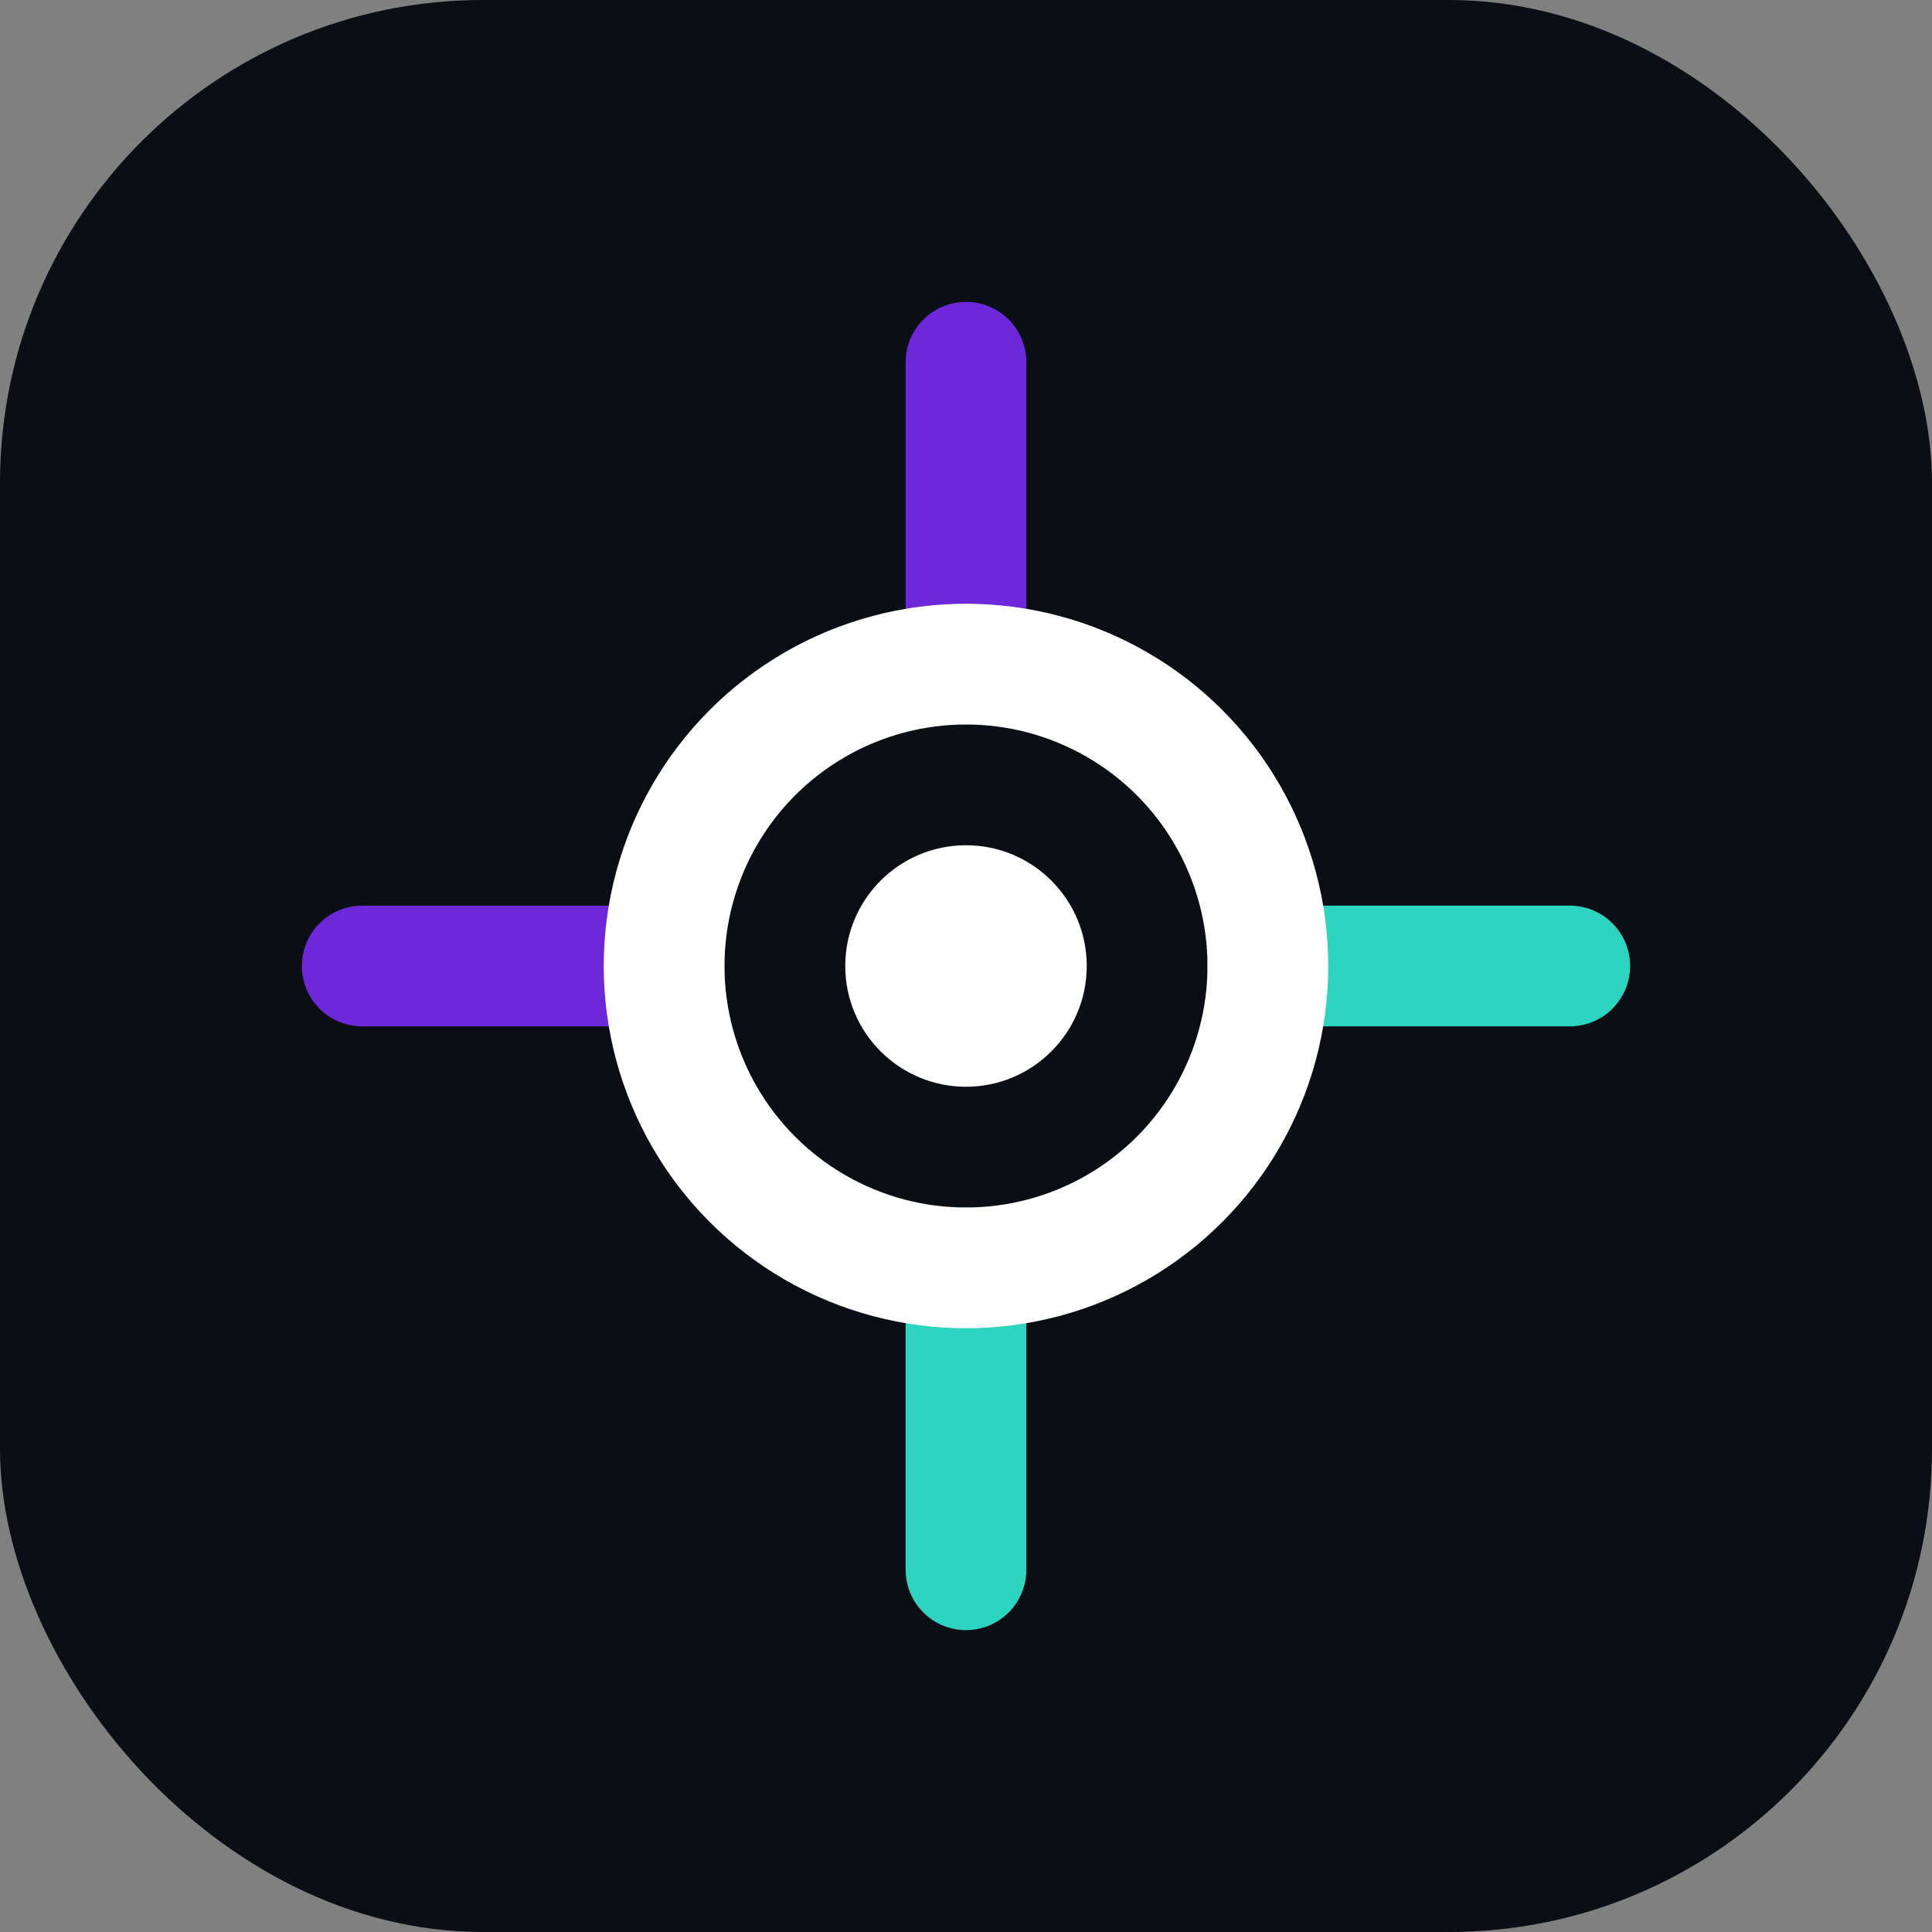 <svg width="64" height="64" viewBox="0 0 64 64" fill="none" xmlns="http://www.w3.org/2000/svg">
<rect x="0" y="0" width="64" height="64" fill="#808080" stroke="none"/>
<rect width="64" height="64" rx="16" fill="#0B0E14"/>
<path d="M32 12V22" stroke="#6D28D9" stroke-width="4" stroke-linecap="round"/>
<path d="M32 42V52" stroke="#2DD4BF" stroke-width="4" stroke-linecap="round"/>
<path d="M12 32H22" stroke="#6D28D9" stroke-width="4" stroke-linecap="round"/>
<path d="M42 32H52" stroke="#2DD4BF" stroke-width="4" stroke-linecap="round"/>
<circle cx="32" cy="32" r="10" stroke="white" stroke-width="4"/>
<circle cx="32" cy="32" r="4" fill="white"/>
</svg>